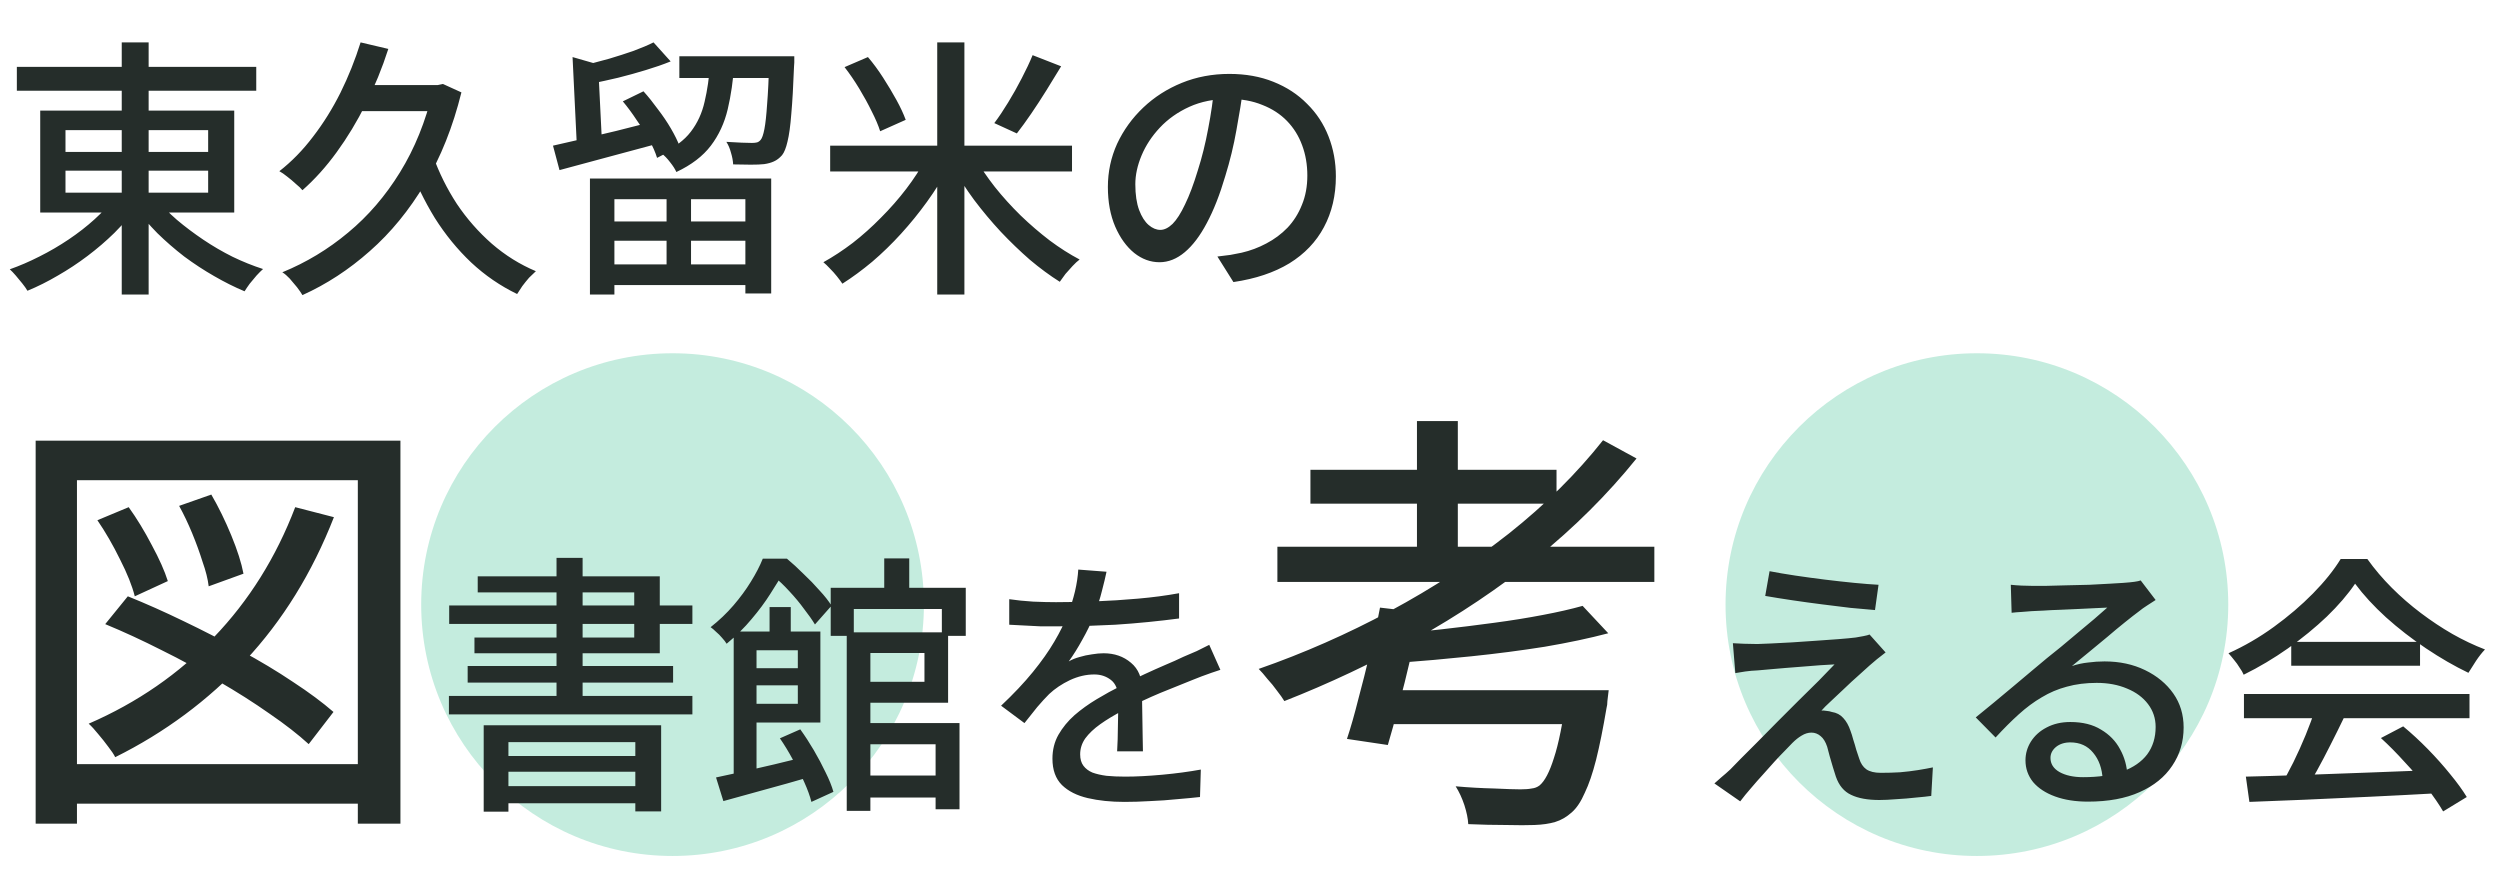 <svg width="184" height="65" viewBox="0 0 184 65" fill="none" xmlns="http://www.w3.org/2000/svg">
<circle cx="49.5" cy="44.5" r="18.5" fill="#C4ECDE"/>
<circle cx="145.5" cy="44.5" r="18.5" fill="#C4ECDE"/>
<path d="M1.24 4.92H18.86V6.68H1.24V4.92ZM8.96 3.12H10.94V21.68H8.96V3.12ZM8.44 14.56L10.04 15.24C9.573 15.893 9.033 16.527 8.42 17.14C7.807 17.74 7.147 18.307 6.44 18.84C5.733 19.373 5.007 19.853 4.26 20.28C3.513 20.72 2.767 21.093 2.02 21.4C1.927 21.24 1.8 21.06 1.64 20.86C1.493 20.673 1.333 20.48 1.16 20.28C1 20.093 0.853 19.94 0.72 19.82C1.44 19.567 2.167 19.253 2.9 18.88C3.647 18.507 4.367 18.087 5.06 17.62C5.753 17.153 6.387 16.66 6.96 16.14C7.533 15.62 8.027 15.093 8.44 14.56ZM11.5 14.62C11.927 15.153 12.433 15.673 13.02 16.18C13.62 16.687 14.267 17.173 14.96 17.64C15.653 18.107 16.373 18.527 17.12 18.9C17.867 19.26 18.613 19.56 19.36 19.8C19.213 19.933 19.053 20.093 18.88 20.28C18.707 20.48 18.54 20.68 18.38 20.88C18.233 21.08 18.107 21.267 18 21.44C17.267 21.133 16.52 20.76 15.76 20.32C15.013 19.893 14.28 19.413 13.56 18.88C12.853 18.333 12.193 17.76 11.58 17.16C10.98 16.547 10.44 15.927 9.96 15.3L11.5 14.62ZM4.82 12.56V14.18H15.32V12.56H4.82ZM4.82 9.58V11.18H15.32V9.58H4.82ZM2.96 8.14H17.24V15.64H2.96V8.14ZM26.54 3.12L28.58 3.6C28.127 5.013 27.573 6.367 26.92 7.66C26.28 8.94 25.567 10.12 24.78 11.2C24.007 12.267 23.167 13.2 22.26 14C22.153 13.867 21.993 13.713 21.78 13.54C21.58 13.353 21.367 13.173 21.14 13C20.927 12.827 20.733 12.693 20.56 12.6C21.467 11.893 22.293 11.047 23.04 10.06C23.8 9.073 24.473 7.993 25.06 6.82C25.647 5.633 26.14 4.4 26.54 3.12ZM31.88 11.5C32.32 12.727 32.9 13.893 33.62 15C34.353 16.093 35.213 17.073 36.2 17.94C37.187 18.793 38.267 19.467 39.44 19.96C39.293 20.093 39.127 20.253 38.94 20.44C38.767 20.64 38.6 20.847 38.44 21.06C38.293 21.273 38.167 21.467 38.06 21.64C36.82 21.04 35.693 20.267 34.68 19.32C33.667 18.36 32.773 17.267 32 16.04C31.24 14.8 30.593 13.467 30.06 12.04L31.88 11.5ZM26.16 6.26H32.54V8.18H25.22L26.16 6.26ZM31.86 6.26H32.22L32.6 6.18L33.96 6.8C33.333 9.333 32.44 11.573 31.28 13.52C30.12 15.467 28.767 17.12 27.22 18.48C25.687 19.84 24.033 20.92 22.26 21.72C22.167 21.56 22.033 21.367 21.86 21.14C21.687 20.927 21.507 20.713 21.32 20.5C21.133 20.3 20.953 20.147 20.78 20.04C22.54 19.32 24.153 18.347 25.62 17.12C27.1 15.893 28.373 14.413 29.44 12.68C30.52 10.933 31.327 8.94 31.86 6.7V6.26ZM43.42 13.14H56.76V21.6H54.86V14.66H45.22V21.68H43.42V13.14ZM44.24 16.3H55.8V17.72H44.24V16.3ZM50 4.14H57.3V5.74H50V4.14ZM44.24 19.46H55.8V20.98H44.24V19.46ZM49.06 13.78H50.86V20.32H49.06V13.78ZM42.14 4.2L44.5 4.88C44.46 5.013 44.307 5.1 44.04 5.14L44.32 10.8H42.46L42.14 4.2ZM40.7 10.72C41.313 10.587 42.013 10.427 42.8 10.24C43.6 10.053 44.447 9.853 45.34 9.64C46.233 9.413 47.127 9.187 48.02 8.96L48.24 10.62C47 10.953 45.76 11.287 44.52 11.62C43.28 11.953 42.167 12.253 41.18 12.52L40.7 10.72ZM56.62 4.14H58.46C58.46 4.14 58.46 4.187 58.46 4.28C58.46 4.373 58.46 4.48 58.46 4.6C58.46 4.707 58.453 4.807 58.44 4.9C58.387 6.327 58.32 7.487 58.24 8.38C58.173 9.26 58.08 9.94 57.96 10.42C57.853 10.887 57.72 11.22 57.56 11.42C57.373 11.633 57.173 11.787 56.96 11.88C56.76 11.973 56.52 12.04 56.24 12.08C56 12.107 55.673 12.12 55.26 12.12C54.847 12.12 54.413 12.113 53.96 12.1C53.947 11.833 53.893 11.547 53.8 11.24C53.72 10.933 53.607 10.667 53.46 10.44C53.873 10.467 54.247 10.487 54.58 10.5C54.927 10.513 55.18 10.52 55.34 10.52C55.5 10.52 55.627 10.507 55.72 10.48C55.813 10.453 55.9 10.393 55.98 10.3C56.087 10.18 56.18 9.913 56.26 9.5C56.34 9.087 56.407 8.473 56.46 7.66C56.527 6.847 56.58 5.773 56.62 4.44V4.14ZM48.1 3.12L49.36 4.52C48.8 4.747 48.187 4.96 47.52 5.16C46.867 5.36 46.193 5.547 45.5 5.72C44.82 5.88 44.153 6.027 43.5 6.16C43.473 5.973 43.407 5.747 43.3 5.48C43.193 5.213 43.087 4.993 42.98 4.82C43.593 4.66 44.213 4.493 44.84 4.32C45.467 4.133 46.067 3.94 46.64 3.74C47.213 3.527 47.7 3.32 48.1 3.12ZM52.26 4.72H54.04C53.96 5.92 53.8 7.027 53.56 8.04C53.32 9.053 52.907 9.947 52.32 10.72C51.733 11.493 50.887 12.14 49.78 12.66C49.687 12.447 49.533 12.207 49.32 11.94C49.107 11.66 48.9 11.447 48.7 11.3C49.647 10.86 50.36 10.327 50.84 9.7C51.333 9.06 51.673 8.32 51.86 7.48C52.06 6.64 52.193 5.72 52.26 4.72ZM45.84 7.46L47.36 6.72C47.72 7.12 48.073 7.56 48.42 8.04C48.78 8.507 49.1 8.98 49.38 9.46C49.66 9.94 49.873 10.373 50.02 10.76L48.36 11.62C48.24 11.22 48.047 10.78 47.78 10.3C47.513 9.82 47.207 9.333 46.86 8.84C46.527 8.333 46.187 7.873 45.84 7.46ZM61.1 10.72H78.9V12.62H61.1V10.72ZM68.98 3.12H70.98V21.68H68.98V3.12ZM76 4.06L78.1 4.88C77.753 5.453 77.393 6.04 77.02 6.64C76.647 7.24 76.273 7.813 75.9 8.36C75.527 8.907 75.173 9.393 74.84 9.82L73.18 9.06C73.513 8.62 73.853 8.113 74.2 7.54C74.56 6.953 74.893 6.36 75.2 5.76C75.52 5.147 75.787 4.58 76 4.06ZM62.16 4.94L63.88 4.2C64.267 4.653 64.64 5.16 65 5.72C65.36 6.28 65.687 6.827 65.98 7.36C66.273 7.893 66.5 8.38 66.66 8.82L64.78 9.66C64.647 9.233 64.44 8.747 64.16 8.2C63.893 7.653 63.587 7.093 63.24 6.52C62.893 5.947 62.533 5.42 62.16 4.94ZM68.14 11.68L69.8 12.34C69.347 13.193 68.82 14.033 68.22 14.86C67.633 15.673 67 16.453 66.32 17.2C65.64 17.947 64.933 18.633 64.2 19.26C63.467 19.873 62.733 20.413 62 20.88C61.893 20.72 61.76 20.54 61.6 20.34C61.44 20.14 61.267 19.947 61.08 19.76C60.907 19.573 60.747 19.42 60.6 19.3C61.32 18.9 62.04 18.427 62.76 17.88C63.48 17.32 64.173 16.7 64.84 16.02C65.52 15.34 66.14 14.633 66.7 13.9C67.26 13.167 67.74 12.427 68.14 11.68ZM71.74 11.58C72.153 12.3 72.647 13.027 73.22 13.76C73.793 14.48 74.427 15.18 75.12 15.86C75.813 16.527 76.527 17.14 77.26 17.7C77.993 18.247 78.727 18.713 79.46 19.1C79.3 19.22 79.127 19.38 78.94 19.58C78.767 19.767 78.593 19.96 78.42 20.16C78.26 20.373 78.12 20.567 78 20.74C77.28 20.287 76.547 19.747 75.8 19.12C75.067 18.48 74.353 17.793 73.66 17.06C72.967 16.313 72.313 15.533 71.7 14.72C71.1 13.907 70.567 13.08 70.1 12.24L71.74 11.58ZM91.52 6.32C91.387 7.347 91.213 8.433 91 9.58C90.8 10.713 90.527 11.84 90.18 12.96C89.78 14.32 89.327 15.473 88.82 16.42C88.327 17.353 87.787 18.067 87.2 18.56C86.613 19.053 85.993 19.3 85.34 19.3C84.673 19.3 84.053 19.073 83.48 18.62C82.907 18.153 82.44 17.507 82.08 16.68C81.72 15.84 81.54 14.867 81.54 13.76C81.54 12.64 81.767 11.58 82.22 10.58C82.687 9.58 83.327 8.693 84.14 7.92C84.953 7.147 85.9 6.54 86.98 6.1C88.06 5.66 89.227 5.44 90.48 5.44C91.68 5.44 92.76 5.633 93.72 6.02C94.693 6.407 95.52 6.947 96.2 7.64C96.893 8.32 97.42 9.12 97.78 10.04C98.14 10.96 98.32 11.94 98.32 12.98C98.32 14.38 98.027 15.627 97.44 16.72C96.867 17.8 96.02 18.687 94.9 19.38C93.78 20.06 92.407 20.52 90.78 20.76L89.6 18.88C89.947 18.84 90.267 18.8 90.56 18.76C90.853 18.707 91.127 18.653 91.38 18.6C92.02 18.453 92.627 18.227 93.2 17.92C93.787 17.613 94.307 17.227 94.76 16.76C95.213 16.28 95.567 15.72 95.82 15.08C96.087 14.44 96.22 13.72 96.22 12.92C96.22 12.12 96.093 11.38 95.84 10.7C95.587 10.007 95.213 9.407 94.72 8.9C94.227 8.393 93.62 8 92.9 7.72C92.18 7.427 91.367 7.28 90.46 7.28C89.367 7.28 88.393 7.473 87.54 7.86C86.687 8.247 85.96 8.76 85.36 9.4C84.773 10.027 84.327 10.707 84.02 11.44C83.713 12.173 83.56 12.88 83.56 13.56C83.56 14.32 83.653 14.953 83.84 15.46C84.027 15.953 84.26 16.32 84.54 16.56C84.82 16.8 85.107 16.92 85.4 16.92C85.693 16.92 85.993 16.773 86.3 16.48C86.607 16.173 86.913 15.693 87.22 15.04C87.54 14.387 87.853 13.553 88.16 12.54C88.467 11.58 88.72 10.56 88.92 9.48C89.133 8.387 89.287 7.32 89.38 6.28L91.52 6.32ZM21.728 37.328L24.576 38.064C22.976 42.16 20.8 45.68 18.048 48.624C15.317 51.547 12.128 53.915 8.48 55.728C8.373 55.515 8.203 55.259 7.968 54.96C7.733 54.64 7.488 54.331 7.232 54.032C6.976 53.712 6.741 53.456 6.528 53.264C10.112 51.707 13.184 49.584 15.744 46.896C18.325 44.208 20.32 41.019 21.728 37.328ZM7.744 45.936L9.408 43.888C10.731 44.421 12.096 45.029 13.504 45.712C14.933 46.395 16.341 47.12 17.728 47.888C19.115 48.635 20.395 49.403 21.568 50.192C22.741 50.96 23.733 51.696 24.544 52.4L22.72 54.768C21.952 54.064 20.992 53.317 19.84 52.528C18.688 51.717 17.429 50.917 16.064 50.128C14.72 49.317 13.333 48.56 11.904 47.856C10.475 47.131 9.088 46.491 7.744 45.936ZM7.168 38.288L9.472 37.328C10.069 38.16 10.635 39.088 11.168 40.112C11.723 41.136 12.117 42.021 12.352 42.768L9.92 43.888C9.728 43.12 9.365 42.213 8.832 41.168C8.32 40.123 7.765 39.163 7.168 38.288ZM13.184 37.232L15.552 36.4C16.085 37.317 16.576 38.32 17.024 39.408C17.472 40.496 17.771 41.435 17.92 42.224L15.36 43.152C15.296 42.619 15.147 42.021 14.912 41.36C14.699 40.677 14.443 39.973 14.144 39.248C13.845 38.523 13.525 37.851 13.184 37.232ZM2.624 32.432H29.472V60.624H26.336V35.344H5.664V60.624H2.624V32.432ZM4.384 56.24H27.584V59.152H4.384V56.24ZM35.6 53.38H48.66V59.72H46.76V54.62H37.42V59.74H35.6V53.38ZM36.54 55.64H47.46V56.8H36.54V55.64ZM36.54 57.86H47.46V59.12H36.54V57.86ZM40.96 41.06H42.88V52.08H40.96V41.06ZM35.16 42.42H48.56V48.08H34.92V46.92H46.68V43.6H35.16V42.42ZM33.06 44.56H50.96V45.92H33.06V44.56ZM34.42 49.02H49.54V50.24H34.42V49.02ZM33.04 51.22H50.96V52.58H33.04V51.22ZM63.1 57.08H69.88V58.7H63.1V57.08ZM62.32 46.54H64.06V59.68H62.32V46.54ZM63.1 46.54H69.78V51.72H63.1V50.18H68.04V48.06H63.1V46.54ZM61.14 43.26H71.08V46.8H69.32V44.82H62.84V46.8H61.14V43.26ZM65.08 41.1H66.92V44.08H65.08V41.1ZM63.1 53.22H70.62V59.56H68.86V54.78H63.1V53.22ZM56.64 44.68H58.2V47.18H56.64V44.68ZM54 46.48H55.68V57.62H54V46.48ZM55.08 49.18H59.6V50.44H55.08V49.18ZM52.7 57.22C53.273 57.1 53.92 56.96 54.64 56.8C55.373 56.627 56.153 56.447 56.98 56.26C57.807 56.06 58.627 55.86 59.44 55.66L59.62 57.18C58.527 57.5 57.413 57.813 56.28 58.12C55.16 58.427 54.147 58.707 53.24 58.96L52.7 57.22ZM57.4 54.34L58.9 53.68C59.247 54.16 59.58 54.673 59.9 55.22C60.22 55.767 60.507 56.307 60.76 56.84C61.027 57.373 61.22 57.853 61.34 58.28L59.72 59.02C59.613 58.593 59.44 58.113 59.2 57.58C58.96 57.033 58.68 56.48 58.36 55.92C58.053 55.347 57.733 54.82 57.4 54.34ZM54.94 46.48H60.38V53.18H54.94V51.8H58.72V47.86H54.94V46.48ZM56.14 41.12H57.16V41.5H57.72V42C57.44 42.52 57.1 43.087 56.7 43.7C56.313 44.313 55.853 44.933 55.32 45.56C54.8 46.187 54.187 46.793 53.48 47.38C53.4 47.247 53.287 47.1 53.14 46.94C53.007 46.78 52.86 46.633 52.7 46.5C52.553 46.353 52.42 46.24 52.3 46.16C52.927 45.667 53.487 45.133 53.98 44.56C54.473 43.987 54.9 43.407 55.26 42.82C55.633 42.22 55.927 41.653 56.14 41.12ZM56.6 41.12H57.92C58.32 41.453 58.727 41.827 59.14 42.24C59.567 42.64 59.96 43.047 60.32 43.46C60.693 43.86 60.987 44.233 61.2 44.58L59.98 45.96C59.78 45.627 59.513 45.247 59.18 44.82C58.86 44.38 58.5 43.947 58.1 43.52C57.7 43.08 57.313 42.713 56.94 42.42H56.6V41.12ZM81.44 42.08C81.36 42.467 81.247 42.94 81.1 43.5C80.967 44.047 80.767 44.667 80.5 45.36C80.273 45.92 79.993 46.493 79.66 47.08C79.34 47.667 79.007 48.2 78.66 48.68C78.887 48.547 79.147 48.44 79.44 48.36C79.747 48.267 80.053 48.2 80.36 48.16C80.68 48.107 80.967 48.08 81.22 48.08C82.02 48.08 82.693 48.313 83.24 48.78C83.787 49.233 84.06 49.893 84.06 50.76C84.06 51.027 84.06 51.353 84.06 51.74C84.06 52.127 84.067 52.533 84.08 52.96C84.093 53.387 84.1 53.807 84.1 54.22C84.113 54.633 84.12 54.993 84.12 55.3H82.22C82.233 55.047 82.247 54.753 82.26 54.42C82.273 54.073 82.28 53.713 82.28 53.34C82.293 52.967 82.3 52.607 82.3 52.26C82.3 51.913 82.3 51.607 82.3 51.34C82.287 50.74 82.107 50.307 81.76 50.04C81.413 49.773 81.007 49.64 80.54 49.64C79.94 49.64 79.34 49.78 78.74 50.06C78.153 50.34 77.647 50.68 77.22 51.08C76.94 51.36 76.647 51.68 76.34 52.04C76.047 52.4 75.733 52.793 75.4 53.22L73.68 51.94C74.6 51.073 75.38 50.247 76.02 49.46C76.66 48.673 77.187 47.927 77.6 47.22C78.027 46.5 78.36 45.82 78.6 45.18C78.813 44.633 78.987 44.08 79.12 43.52C79.253 42.947 79.333 42.413 79.36 41.92L81.44 42.08ZM74.28 44.1C74.813 44.18 75.4 44.24 76.04 44.28C76.68 44.307 77.24 44.32 77.72 44.32C78.613 44.32 79.58 44.3 80.62 44.26C81.66 44.22 82.707 44.153 83.76 44.06C84.827 43.967 85.833 43.833 86.78 43.66V45.52C86.073 45.613 85.32 45.7 84.52 45.78C83.72 45.86 82.907 45.927 82.08 45.98C81.253 46.02 80.46 46.053 79.7 46.08C78.94 46.093 78.247 46.1 77.62 46.1C77.34 46.1 77.007 46.1 76.62 46.1C76.247 46.087 75.853 46.067 75.44 46.04C75.04 46.013 74.653 45.993 74.28 45.98V44.1ZM89.82 49.3C89.633 49.367 89.413 49.44 89.16 49.52C88.92 49.6 88.68 49.687 88.44 49.78C88.2 49.873 87.98 49.96 87.78 50.04C87.1 50.307 86.307 50.627 85.4 51C84.507 51.373 83.587 51.807 82.64 52.3C82 52.633 81.447 52.967 80.98 53.3C80.513 53.633 80.147 53.98 79.88 54.34C79.627 54.7 79.5 55.093 79.5 55.52C79.5 55.867 79.58 56.147 79.74 56.36C79.9 56.573 80.12 56.74 80.4 56.86C80.693 56.967 81.04 57.047 81.44 57.1C81.853 57.14 82.313 57.16 82.82 57.16C83.62 57.16 84.527 57.113 85.54 57.02C86.553 56.927 87.5 56.8 88.38 56.64L88.32 58.66C87.84 58.713 87.28 58.767 86.64 58.82C86 58.887 85.34 58.933 84.66 58.96C83.993 59 83.36 59.02 82.76 59.02C81.76 59.02 80.86 58.927 80.06 58.74C79.26 58.553 78.627 58.233 78.16 57.78C77.693 57.313 77.46 56.667 77.46 55.84C77.46 55.187 77.607 54.6 77.9 54.08C78.207 53.547 78.6 53.067 79.08 52.64C79.573 52.213 80.12 51.82 80.72 51.46C81.32 51.1 81.913 50.773 82.5 50.48C83.127 50.147 83.707 49.86 84.24 49.62C84.787 49.367 85.293 49.14 85.76 48.94C86.24 48.74 86.687 48.54 87.1 48.34C87.447 48.193 87.773 48.053 88.08 47.92C88.387 47.773 88.693 47.62 89 47.46L89.82 49.3ZM94.016 40.24H121.76V42.832H94.016V40.24ZM96.448 34.576H114.56V37.072H96.448V34.576ZM104.288 30.992H107.296V41.52H104.288V30.992ZM116.48 44.592L118.368 46.608C117.003 46.971 115.445 47.301 113.696 47.6C111.947 47.877 110.144 48.112 108.288 48.304C106.432 48.496 104.64 48.656 102.912 48.784C102.869 48.485 102.773 48.133 102.624 47.728C102.475 47.301 102.336 46.96 102.208 46.704C103.467 46.597 104.757 46.469 106.08 46.32C107.403 46.171 108.693 46.011 109.952 45.84C111.232 45.669 112.427 45.477 113.536 45.264C114.667 45.051 115.648 44.827 116.48 44.592ZM117.984 32.4L120.448 33.744C118.315 36.389 115.861 38.832 113.088 41.072C110.315 43.291 107.339 45.285 104.16 47.056C101.003 48.805 97.792 50.32 94.528 51.6C94.4 51.387 94.219 51.131 93.984 50.832C93.771 50.533 93.536 50.245 93.28 49.968C93.045 49.669 92.832 49.424 92.64 49.232C95.947 48.08 99.168 46.661 102.304 44.976C105.44 43.291 108.352 41.392 111.04 39.28C113.728 37.147 116.043 34.853 117.984 32.4ZM101.568 44.72L104.576 45.072C104.341 46.139 104.085 47.269 103.808 48.464C103.531 49.659 103.243 50.811 102.944 51.92C102.667 53.008 102.4 53.979 102.144 54.832L99.136 54.384C99.413 53.552 99.691 52.581 99.968 51.472C100.267 50.363 100.555 49.221 100.832 48.048C101.131 46.853 101.376 45.744 101.568 44.72ZM115.328 50.8H118.4C118.4 50.8 118.389 50.885 118.368 51.056C118.347 51.205 118.325 51.387 118.304 51.6C118.304 51.792 118.283 51.963 118.24 52.112C117.984 53.627 117.728 54.896 117.472 55.92C117.216 56.923 116.939 57.733 116.64 58.352C116.363 58.992 116.043 59.472 115.68 59.792C115.296 60.133 114.891 60.368 114.464 60.496C114.037 60.624 113.525 60.699 112.928 60.72C112.416 60.741 111.723 60.741 110.848 60.72C109.973 60.72 109.045 60.699 108.064 60.656C108.043 60.251 107.947 59.781 107.776 59.248C107.605 58.736 107.392 58.277 107.136 57.872C108.096 57.957 109.035 58.011 109.952 58.032C110.869 58.075 111.52 58.096 111.904 58.096C112.245 58.096 112.523 58.075 112.736 58.032C112.949 58.011 113.141 57.936 113.312 57.808C113.696 57.488 114.048 56.816 114.368 55.792C114.709 54.768 115.019 53.232 115.296 51.184L115.328 50.8ZM101.632 50.8H116.096V53.296H100.96L101.632 50.8ZM130.24 42.04C130.787 42.147 131.413 42.253 132.12 42.36C132.84 42.467 133.573 42.567 134.32 42.66C135.08 42.753 135.8 42.833 136.48 42.9C137.173 42.967 137.767 43.013 138.26 43.04L138 44.9C137.48 44.86 136.88 44.807 136.2 44.74C135.533 44.66 134.833 44.573 134.1 44.48C133.367 44.387 132.64 44.287 131.92 44.18C131.2 44.073 130.533 43.967 129.92 43.86L130.24 42.04ZM138.78 48.02C138.567 48.18 138.353 48.347 138.14 48.52C137.927 48.693 137.747 48.847 137.6 48.98C137.387 49.167 137.113 49.413 136.78 49.72C136.447 50.013 136.1 50.333 135.74 50.68C135.38 51.013 135.047 51.327 134.74 51.62C134.433 51.9 134.207 52.127 134.06 52.3C134.153 52.287 134.273 52.293 134.42 52.32C134.58 52.333 134.713 52.36 134.82 52.4C135.167 52.453 135.447 52.6 135.66 52.84C135.887 53.08 136.067 53.4 136.2 53.8C136.267 53.973 136.333 54.187 136.4 54.44C136.48 54.68 136.553 54.927 136.62 55.18C136.7 55.42 136.773 55.64 136.84 55.84C136.947 56.187 137.12 56.447 137.36 56.62C137.613 56.793 137.967 56.88 138.42 56.88C138.9 56.88 139.373 56.867 139.84 56.84C140.307 56.8 140.747 56.747 141.16 56.68C141.573 56.613 141.94 56.547 142.26 56.48L142.14 58.58C141.86 58.62 141.487 58.66 141.02 58.7C140.553 58.753 140.073 58.793 139.58 58.82C139.087 58.86 138.667 58.88 138.32 58.88C137.453 58.88 136.76 58.753 136.24 58.5C135.72 58.26 135.347 57.813 135.12 57.16C135.053 56.96 134.98 56.727 134.9 56.46C134.82 56.18 134.74 55.907 134.66 55.64C134.593 55.36 134.533 55.133 134.48 54.96C134.36 54.6 134.2 54.34 134 54.18C133.8 54.007 133.573 53.92 133.32 53.92C133.08 53.92 132.84 53.993 132.6 54.14C132.373 54.273 132.147 54.453 131.92 54.68C131.773 54.827 131.587 55.02 131.36 55.26C131.133 55.487 130.88 55.753 130.6 56.06C130.333 56.353 130.053 56.667 129.76 57C129.467 57.32 129.173 57.653 128.88 58C128.587 58.333 128.32 58.66 128.08 58.98L126.18 57.66C126.327 57.527 126.5 57.373 126.7 57.2C126.913 57.027 127.133 56.833 127.36 56.62C127.507 56.46 127.753 56.207 128.1 55.86C128.447 55.513 128.853 55.107 129.32 54.64C129.787 54.173 130.28 53.673 130.8 53.14C131.333 52.607 131.86 52.08 132.38 51.56C132.913 51.04 133.407 50.553 133.86 50.1C134.313 49.633 134.7 49.233 135.02 48.9C134.727 48.913 134.38 48.933 133.98 48.96C133.58 48.987 133.16 49.02 132.72 49.06C132.293 49.087 131.867 49.12 131.44 49.16C131.027 49.2 130.64 49.233 130.28 49.26C129.933 49.287 129.633 49.313 129.38 49.34C129.047 49.353 128.74 49.38 128.46 49.42C128.193 49.46 127.947 49.5 127.72 49.54L127.54 47.34C127.767 47.353 128.033 47.367 128.34 47.38C128.66 47.393 128.993 47.4 129.34 47.4C129.553 47.387 129.887 47.373 130.34 47.36C130.793 47.333 131.307 47.307 131.88 47.28C132.467 47.24 133.053 47.2 133.64 47.16C134.24 47.12 134.8 47.08 135.32 47.04C135.84 47 136.26 46.96 136.58 46.92C136.753 46.893 136.94 46.86 137.14 46.82C137.353 46.78 137.507 46.74 137.6 46.7L138.78 48.02ZM147.995 43.04C148.248 43.067 148.515 43.087 148.795 43.1C149.088 43.113 149.355 43.12 149.595 43.12C149.795 43.12 150.115 43.12 150.555 43.12C151.008 43.107 151.515 43.093 152.075 43.08C152.648 43.067 153.215 43.053 153.775 43.04C154.335 43.013 154.835 42.987 155.275 42.96C155.728 42.933 156.061 42.913 156.275 42.9C156.635 42.873 156.908 42.847 157.095 42.82C157.295 42.793 157.448 42.76 157.555 42.72L158.655 44.16C158.455 44.293 158.248 44.427 158.035 44.56C157.821 44.693 157.608 44.847 157.395 45.02C157.141 45.207 156.808 45.467 156.395 45.8C155.995 46.12 155.561 46.48 155.095 46.88C154.628 47.267 154.168 47.647 153.715 48.02C153.261 48.393 152.855 48.727 152.495 49.02C152.895 48.887 153.295 48.8 153.695 48.76C154.095 48.707 154.495 48.68 154.895 48.68C156.001 48.68 156.995 48.893 157.875 49.32C158.755 49.747 159.448 50.32 159.955 51.04C160.461 51.76 160.715 52.593 160.715 53.54C160.715 54.593 160.435 55.533 159.875 56.36C159.328 57.187 158.528 57.833 157.475 58.3C156.435 58.767 155.168 59 153.675 59C152.755 59 151.948 58.873 151.255 58.62C150.561 58.367 150.021 58.013 149.635 57.56C149.261 57.093 149.075 56.56 149.075 55.96C149.075 55.467 149.208 55.007 149.475 54.58C149.755 54.14 150.141 53.793 150.635 53.54C151.141 53.273 151.721 53.14 152.375 53.14C153.281 53.14 154.035 53.327 154.635 53.7C155.248 54.06 155.715 54.54 156.035 55.14C156.368 55.74 156.548 56.393 156.575 57.1L154.755 57.36C154.715 56.56 154.481 55.907 154.055 55.4C153.641 54.893 153.081 54.64 152.375 54.64C151.948 54.64 151.595 54.753 151.315 54.98C151.048 55.207 150.915 55.473 150.915 55.78C150.915 56.22 151.135 56.567 151.575 56.82C152.028 57.073 152.608 57.2 153.315 57.2C154.448 57.2 155.415 57.06 156.215 56.78C157.015 56.487 157.621 56.067 158.035 55.52C158.448 54.96 158.655 54.287 158.655 53.5C158.655 52.873 158.468 52.313 158.095 51.82C157.721 51.327 157.208 50.947 156.555 50.68C155.901 50.4 155.155 50.26 154.315 50.26C153.515 50.26 152.781 50.353 152.115 50.54C151.461 50.713 150.848 50.973 150.275 51.32C149.701 51.653 149.135 52.073 148.575 52.58C148.028 53.073 147.461 53.64 146.875 54.28L145.415 52.8C145.815 52.48 146.255 52.12 146.735 51.72C147.215 51.32 147.695 50.92 148.175 50.52C148.668 50.107 149.128 49.72 149.555 49.36C149.995 48.987 150.361 48.68 150.655 48.44C150.935 48.213 151.275 47.94 151.675 47.62C152.075 47.287 152.488 46.94 152.915 46.58C153.341 46.22 153.748 45.88 154.135 45.56C154.521 45.227 154.841 44.947 155.095 44.72C154.881 44.733 154.588 44.747 154.215 44.76C153.841 44.773 153.428 44.793 152.975 44.82C152.535 44.833 152.088 44.853 151.635 44.88C151.181 44.893 150.768 44.913 150.395 44.94C150.021 44.953 149.735 44.967 149.535 44.98C149.295 44.993 149.041 45.013 148.775 45.04C148.521 45.053 148.281 45.073 148.055 45.1L147.995 43.04ZM165.295 57.16C166.481 57.133 167.848 57.093 169.395 57.04C170.955 56.987 172.601 56.927 174.335 56.86C176.081 56.793 177.815 56.727 179.535 56.66L179.455 58.38C177.801 58.473 176.128 58.56 174.435 58.64C172.755 58.72 171.148 58.793 169.615 58.86C168.095 58.927 166.741 58.98 165.555 59.02L165.295 57.16ZM165.155 51.08H181.755V52.86H165.155V51.08ZM168.635 47.24H178.115V49H168.635V47.24ZM170.375 52.24L172.515 52.82C172.208 53.46 171.881 54.12 171.535 54.8C171.201 55.467 170.861 56.113 170.515 56.74C170.168 57.353 169.841 57.907 169.535 58.4L167.855 57.84C168.161 57.32 168.475 56.74 168.795 56.1C169.115 55.447 169.415 54.78 169.695 54.1C169.975 53.42 170.201 52.8 170.375 52.24ZM175.235 54.32L176.875 53.46C177.488 53.967 178.095 54.527 178.695 55.14C179.295 55.753 179.841 56.367 180.335 56.98C180.841 57.593 181.248 58.153 181.555 58.66L179.815 59.72C179.521 59.213 179.128 58.64 178.635 58C178.141 57.373 177.595 56.74 176.995 56.1C176.408 55.447 175.821 54.853 175.235 54.32ZM173.335 42.96C172.801 43.747 172.108 44.553 171.255 45.38C170.401 46.193 169.448 46.973 168.395 47.72C167.355 48.453 166.268 49.1 165.135 49.66C165.068 49.5 164.968 49.327 164.835 49.14C164.715 48.94 164.581 48.753 164.435 48.58C164.288 48.393 164.148 48.227 164.015 48.08C165.175 47.56 166.288 46.913 167.355 46.14C168.421 45.367 169.381 44.547 170.235 43.68C171.088 42.813 171.768 41.967 172.275 41.14H174.235C174.768 41.887 175.368 42.593 176.035 43.26C176.701 43.927 177.415 44.547 178.175 45.12C178.935 45.693 179.708 46.207 180.495 46.66C181.295 47.113 182.095 47.493 182.895 47.8C182.668 48.04 182.448 48.32 182.235 48.64C182.035 48.947 181.848 49.24 181.675 49.52C180.648 49.027 179.608 48.427 178.555 47.72C177.501 47.013 176.521 46.253 175.615 45.44C174.708 44.613 173.948 43.787 173.335 42.96Z" fill="#252D2A"/>
</svg>
